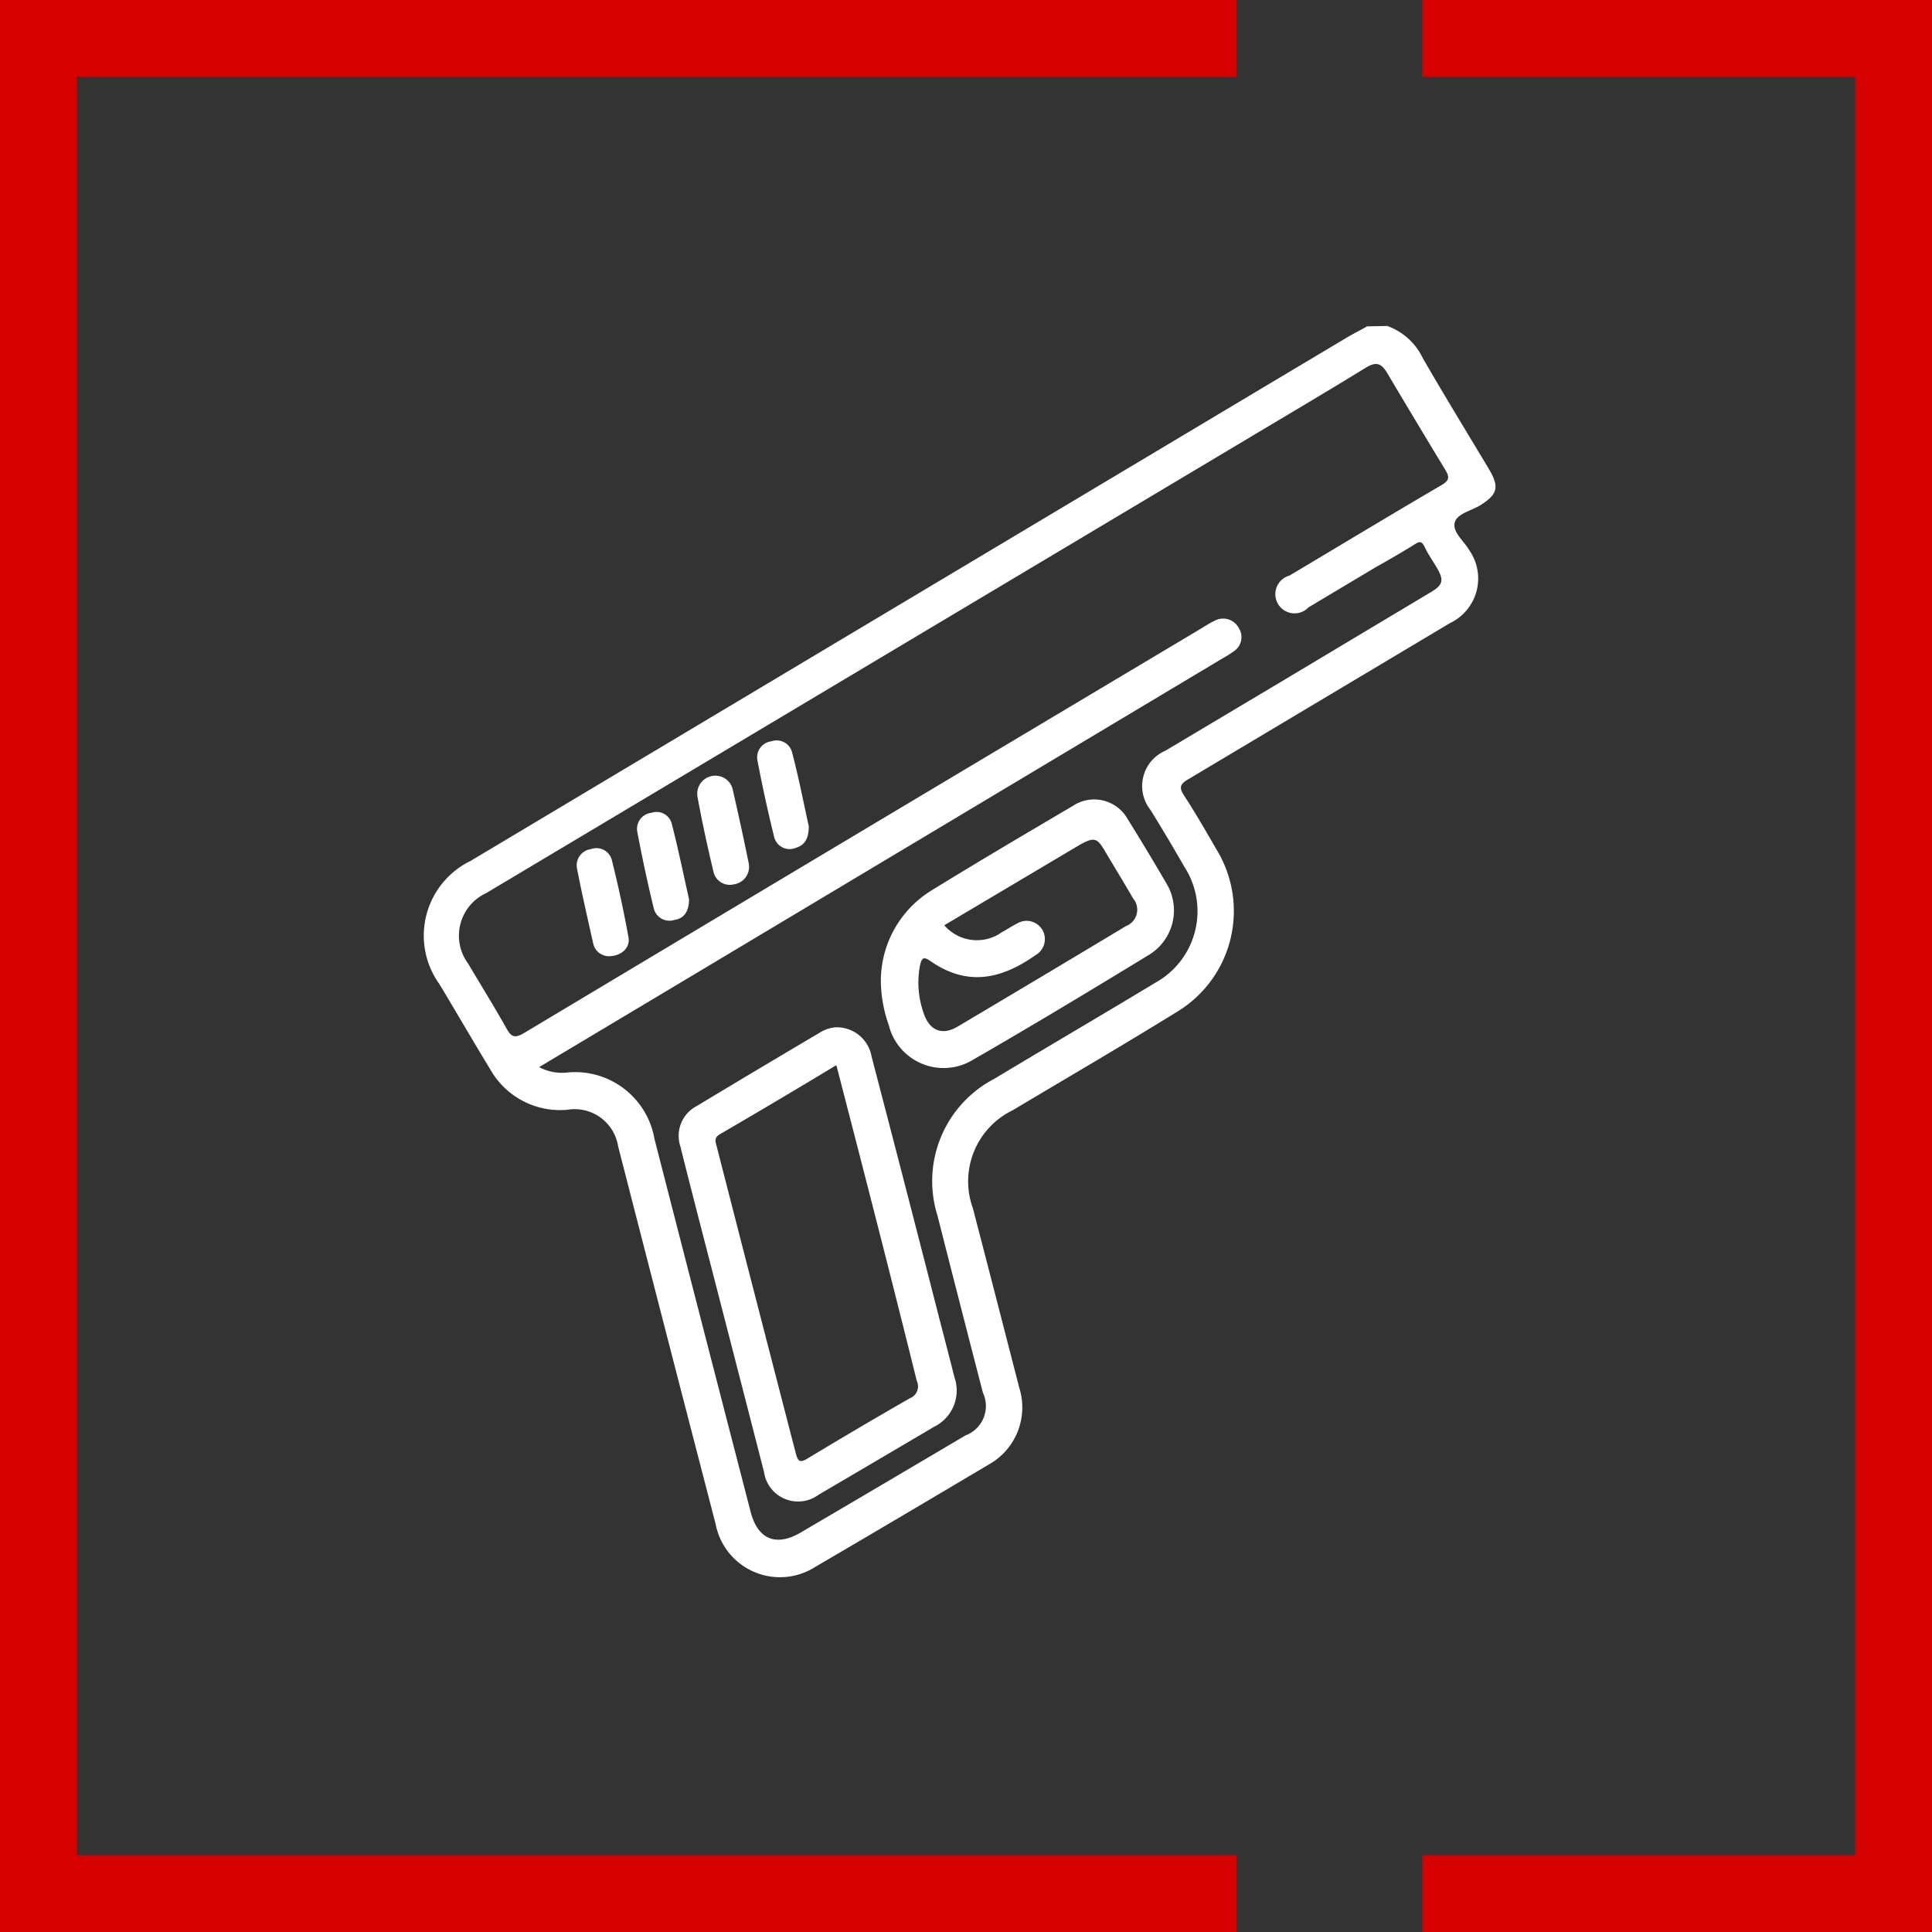 <svg id="Grupo_8" data-name="Grupo 8" xmlns="http://www.w3.org/2000/svg" width="100.52" height="100.52" viewBox="0 0 100.52 100.52">
  <rect x="0" y="0" width="100.52" height="100.52" fill="#333333" stroke="none"/>
  <path id="Trazado_31" data-name="Trazado 31" d="M74,0V4H96.52V96.52H74v4h26.52V0Z" fill="#d70000"/>
  <path id="Trazado_32" data-name="Trazado 32" d="M64.33,96.52H4V4H64.33V0H0V100.52H64.33Z" fill="#d70000"/>
  <path id="Trazado_33" data-name="Trazado 33" d="M332.72,3296.26a3.28,3.28,0,0,1,1.85,1.68c1.12,1.94,2.29,3.85,3.44,5.77.55.93.45,1.31-.44,1.87-.48.3-1.26.45-1.35.94s.49.93.76,1.4a2.57,2.57,0,0,1-1,3.8l-13.61,8.12c-.41.24-.51.41-.23.84.6.92,1.15,1.88,1.7,2.83a6.13,6.13,0,0,1-2.12,8.47c-2.8,1.73-5.65,3.39-8.48,5.08a4.11,4.11,0,0,0-2.08,5.11q1.21,4.66,2.41,9.33a3.4,3.4,0,0,1-1.59,4c-3,1.78-6,3.56-9,5.31a3.41,3.41,0,0,1-5.21-2.23q-2.55-9.82-5.07-19.64a2.29,2.29,0,0,0-2.64-1.9,4.17,4.17,0,0,1-4-2.08c-.9-1.48-1.78-3-2.66-4.46a4.32,4.32,0,0,1,1.61-6.4l41.47-24.77,4.19-2.5c.34-.2.69-.37,1-.55Zm-44.13,38.56a2.518,2.518,0,0,0,1.38.29,4.19,4.19,0,0,1,4.62,3.44q2.49,9.7,5,19.39c.37,1.46,1.33,1.85,2.62,1.09q4.29-2.52,8.57-5.05a1.63,1.63,0,0,0,.9-2.219q-1.19-4.591-2.36-9.2a6,6,0,0,1,2.95-7.13c2.79-1.68,5.6-3.32,8.38-5a4.251,4.251,0,0,0,1.5-6.05c-.57-1-1.17-2-1.75-2.94a2,2,0,0,1,.77-3.08l5.94-3.54,7.89-4.72c.62-.37.67-.62.31-1.24-.21-.36-.46-.71-.64-1.09s-.32-.28-.57-.12c-.65.4-1.3.78-2,1.17l-3.48,2.08a1,1,0,1,1-1-1.65l.44-.26c2.48-1.48,5-3,7.46-4.44.46-.26.44-.45.19-.85q-1.5-2.475-3-5c-.31-.52-.58-.59-1.11-.27-2.11,1.3-4.24,2.55-6.36,3.82l-39.41,23.52a2.44,2.44,0,0,0-.93,3.67c.67,1.13,1.36,2.24,2,3.38.25.45.44.5.9.23q17.49-10.47,35-20.91c.31-.18.61-.39.93-.54a.92.92,0,0,1,1.26.37.88.88,0,0,1-.28,1.23,5.855,5.855,0,0,1-.59.37l-28,16.75Z" transform="translate(-260.54 -3279.3)" fill="#fff"/>
  <path id="Trazado_34" data-name="Trazado 34" d="M304,3332.75a1.84,1.84,0,0,1,1.89,1.53q1.79,6.85,3.55,13.73c.26,1,.52,2,.76,2.95a2.1,2.1,0,0,1-1.07,2.58q-3,1.77-6,3.53a1.79,1.79,0,0,1-2.84-1.19q-1.71-6.66-3.43-13.31c-.31-1.21-.62-2.41-.92-3.62a1.75,1.75,0,0,1,.86-2.11c2.12-1.28,4.24-2.54,6.37-3.8A1.878,1.878,0,0,1,304,3332.75Zm0,2q-3,1.815-6,3.56c-.33.19-.23.41-.17.64q2.05,8,4.11,15.95c.12.46.23.52.64.27q2.63-1.59,5.3-3.12a.66.66,0,0,0,.36-.9c-1.35-5.45-2.75-10.89-4.18-16.41Z" transform="translate(-260.54 -3279.3)" fill="#fff"/>
  <path id="Trazado_35" data-name="Trazado 35" d="M306.37,3330.39a5.53,5.53,0,0,1,2.65-4.77c2.43-1.5,4.88-2.94,7.34-4.39a2,2,0,0,1,2.86.7c.68,1.09,1.34,2.19,2,3.32a2.71,2.71,0,0,1-.95,3.76c-3,1.83-6,3.64-9.09,5.42a2.94,2.94,0,0,1-4.4-1.8A7.081,7.081,0,0,1,306.37,3330.39Zm3.3-2.95a2.24,2.24,0,0,0,3,.36c.26-.14.51-.31.77-.44a.952.952,0,1,1,1,1.62c-1.74,1.23-3.53,1.7-5.51.31-.37-.26-.44-.1-.52.23a4.71,4.71,0,0,0,.17,2.44c.29.94.95,1.25,1.79.75q4.4-2.61,8.76-5.23a.91.91,0,0,0,.36-1.44c-.45-.79-.93-1.56-1.39-2.34s-.56-.93-1.49-.38Z" transform="translate(-260.54 -3279.3)" fill="#fff"/>
  <path id="Trazado_36" data-name="Trazado 36" d="M302.62,3322.29c0,.69-.24,1-.72,1.14a.83.83,0,0,1-1.09-.62c-.32-1.3-.61-2.62-.86-3.94a.84.84,0,0,1,.72-1,.83.83,0,0,1,1.09.61C302.1,3319.77,302.36,3321.12,302.62,3322.29Z" transform="translate(-260.54 -3279.3)" fill="#fff"/>
  <path id="Trazado_37" data-name="Trazado 37" d="M297.82,3319.66a.92.92,0,0,1,.85.75c.29,1.27.57,2.55.83,3.83a.92.92,0,0,1-.77,1.07.87.87,0,0,1-1.07-.66c-.31-1.29-.59-2.59-.83-3.89a.94.94,0,0,1,.99-1.1Z" transform="translate(-260.54 -3279.3)" fill="#fff"/>
  <path id="Trazado_38" data-name="Trazado 38" d="M292.17,3329.05a.84.84,0,0,1-.77-.68c-.29-1.3-.59-2.59-.84-3.89a.85.85,0,0,1,.72-1,.83.83,0,0,1,1.1.59c.33,1.33.62,2.67.86,4C293.34,3328.63,292.84,3329.07,292.17,3329.05Z" transform="translate(-260.54 -3279.3)" fill="#fff"/>
  <path id="Trazado_39" data-name="Trazado 39" d="M296.39,3326.09c0,.61-.25,1-.75,1.07a.84.84,0,0,1-1.09-.62c-.32-1.31-.6-2.63-.85-3.95a.84.84,0,0,1,.73-1,.82.82,0,0,1,1.06.561C295.83,3323.48,296.11,3324.84,296.39,3326.09Z" transform="translate(-260.54 -3279.3)" fill="#fff"/>
</svg>
